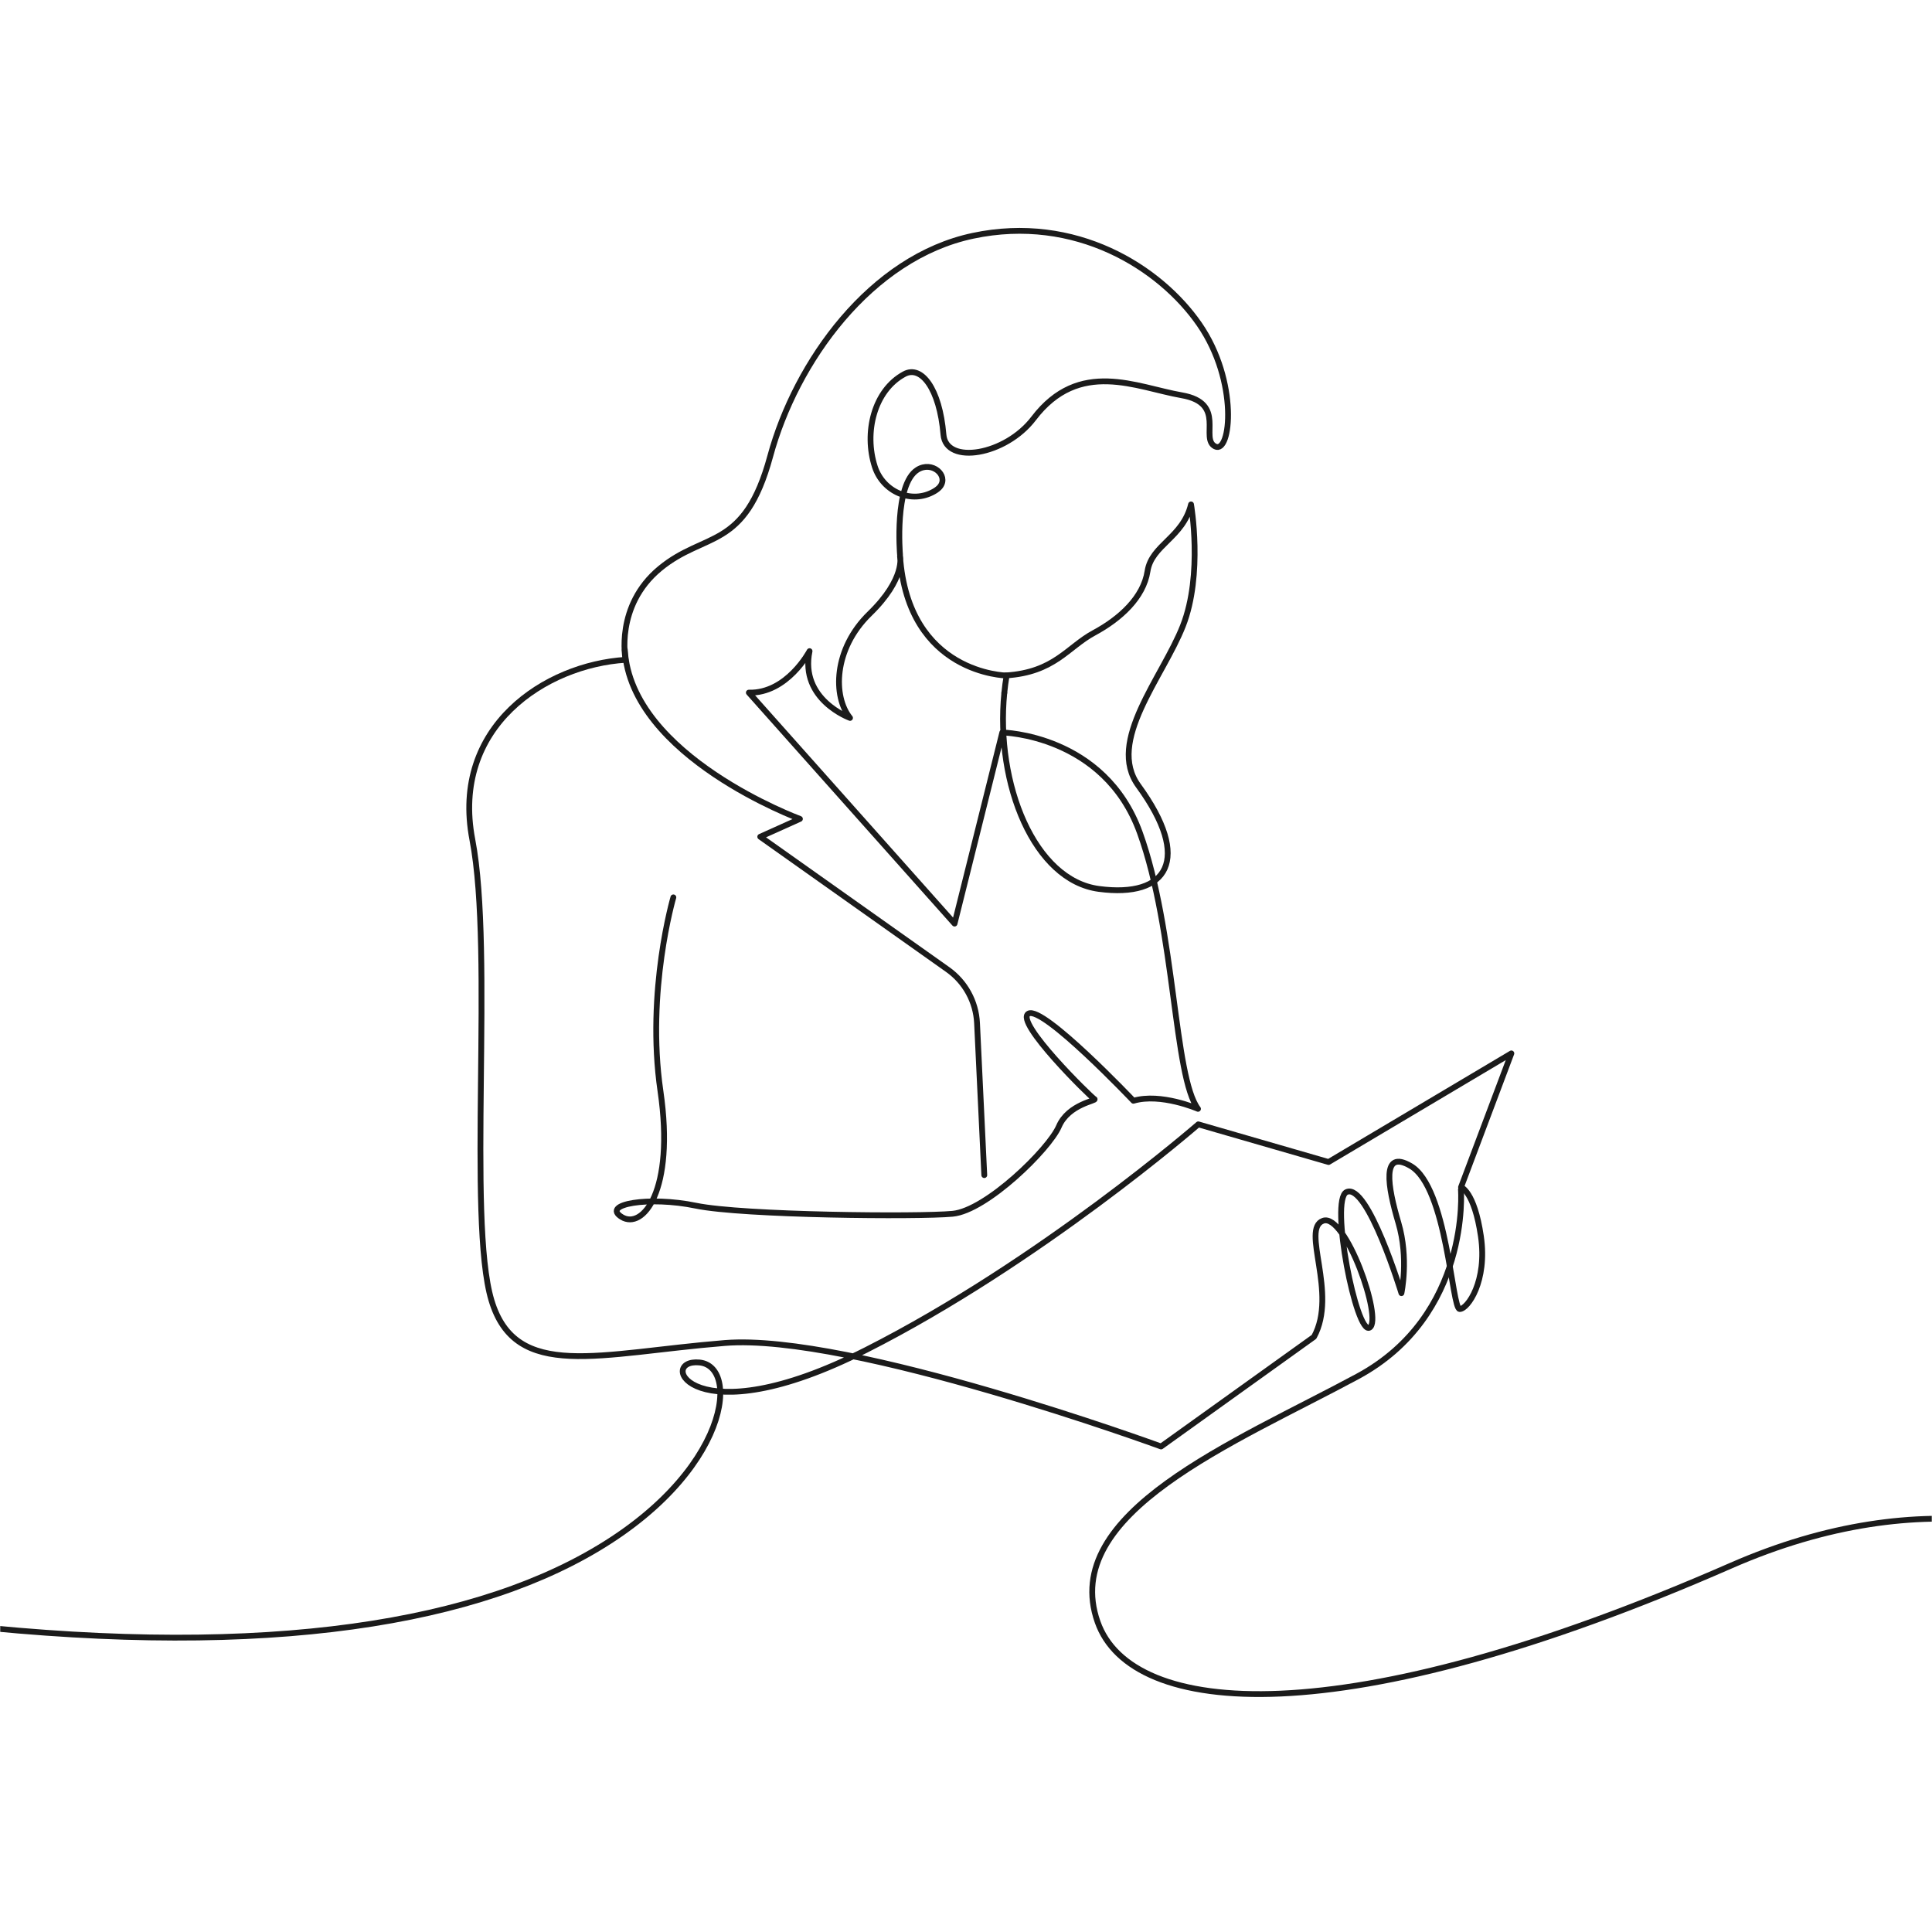 <svg xmlns="http://www.w3.org/2000/svg" width="1000" height="1000" viewBox="0 0 1000 1000" fill="none"><g clip-path="url(#clip0_120_41)"><mask id="mask0_120_41" style="mask-type:luminance" maskUnits="userSpaceOnUse" x="0" y="0" width="1000" height="1000"><path d="M1000 0H0V1000H1000V0Z" fill="white"></path></mask><g mask="url(#mask0_120_41)"><path d="M519.827 358.64C520.125 355.628 520.523 352.626 521.025 349.648C521.025 349.648 470.035 349.078 465.845 287.798C465.845 287.798 468.987 299.32 450.133 317.652C431.277 335.984 431.071 360.598 439.975 371.596C439.975 371.596 413.787 362.168 419.025 337.028C419.025 337.028 407.503 359.026 387.599 358.502L494.077 478.05L518.781 379.14C518.781 379.14 571.625 380.088 590.007 431.056C608.389 482.024 607.553 557.224 620.087 573.936C620.087 573.936 600.869 565.58 586.665 569.758C586.665 569.758 539.875 520.46 532.355 524.638C524.835 528.816 564.797 568.024 566.469 568.86C568.139 569.696 553.093 571.348 548.079 583.046C543.065 594.744 510.631 626.574 493.085 628.246C475.539 629.918 384.463 629.082 360.233 624.068C336.003 619.054 310.935 623.232 321.797 629.916C332.659 636.6 349.371 616.548 341.851 564.742C334.331 512.936 348.535 464.476 348.535 464.476" stroke="#1B1B1B" stroke-width="3" stroke-miterlimit="10" stroke-linecap="round" stroke-linejoin="round"></path><path d="M520.63 349.598C545.77 348.026 552.58 334.932 566.198 327.6C579.816 320.268 591.862 309.268 593.956 295.65C596.052 282.032 612.288 278.366 616.478 261.082C616.478 261.082 622.764 297.222 612.288 323.932C601.812 350.642 572.518 383.746 589.242 406.686C617.11 444.912 604.432 464.822 568.816 460.11C535.332 455.678 515.158 405.924 519.826 358.638" stroke="#1B1B1B" stroke-width="3" stroke-miterlimit="10" stroke-linecap="round" stroke-linejoin="round"></path><path d="M-408.518 888.076C-408.518 888.076 -232.854 811.492 -65.484 835.402C101.884 859.312 221.182 846.968 295.532 809.164C376.514 767.986 384.346 707.342 362.032 705.216C339.718 703.09 357.782 744.53 448.098 698.84C538.414 653.15 620.232 581.958 620.232 581.958L687.664 601.458L782.281 545.236L756.226 614.484C756.226 614.484 763.082 616.542 766.51 639.852C769.938 663.162 759.654 677.562 755.54 677.562C751.426 677.562 749.118 614.6 730.172 603.514C714.822 594.534 718.308 614.352 723.794 632.862C729.278 651.374 725.375 669.332 725.375 669.332C725.375 669.332 707.896 611.934 696.956 617.014C688.228 621.066 702.062 691.272 708.92 687.16C715.776 683.046 696.5 627.748 684.844 631.862C673.188 635.976 692.464 669.334 680.122 691.96L600.974 748.696C600.974 748.696 440.284 689.882 375.168 695.132C310.052 700.384 266.992 715.086 254.388 673.076C241.784 631.066 255.704 493.262 244.496 434.634C233.288 376.006 282.432 344.106 323.816 341.518C323.816 341.518 318.152 313.626 341.59 294.264C365.028 274.902 385.41 285.092 398.658 236.178C411.906 187.264 450.63 133.254 503.62 122.044C556.61 110.834 600.431 138.348 620.812 167.902C641.194 197.454 637.116 235.16 628.964 231.084C620.812 227.008 635.078 208.664 611.64 204.588C588.202 200.512 558.642 185.512 534.99 216.598C520.426 235.738 489.654 240.734 488.334 224.97C486.332 201.056 476.87 188.892 468.086 193.622C452.404 202.066 447.094 223.89 452.824 241.59C457.016 254.54 471.838 261.134 483.596 254.28C484.902 253.518 485.982 252.666 486.694 251.716C490.966 246.02 482.44 238.36 474.828 243.172C462.758 250.806 465.842 287.008 465.842 287.008" stroke="#1B1B1B" stroke-width="3" stroke-miterlimit="10" stroke-linecap="round" stroke-linejoin="round"></path><path d="M323.398 336.29C326.568 391.668 414.042 423.86 414.042 423.86L393.496 433.106L490.528 501.834C499.586 508.25 505.186 518.476 505.714 529.562L509.464 608.236" stroke="#1B1B1B" stroke-width="3" stroke-miterlimit="10" stroke-linecap="round" stroke-linejoin="round"></path><path d="M756.171 615.682C756.171 615.682 761.341 680.806 702.687 712.434C639.127 746.706 548.195 782.946 568.127 839.552C585.501 888.896 694.369 898.714 895.821 810.424C1097.27 722.134 1214.98 902.232 1214.98 902.232" stroke="#1B1B1B" stroke-width="3" stroke-miterlimit="10" stroke-linecap="round" stroke-linejoin="round"></path></g></g><defs><clipPath id="clip0_120_41"><rect width="1000" height="1000" fill="white"></rect></clipPath></defs></svg>